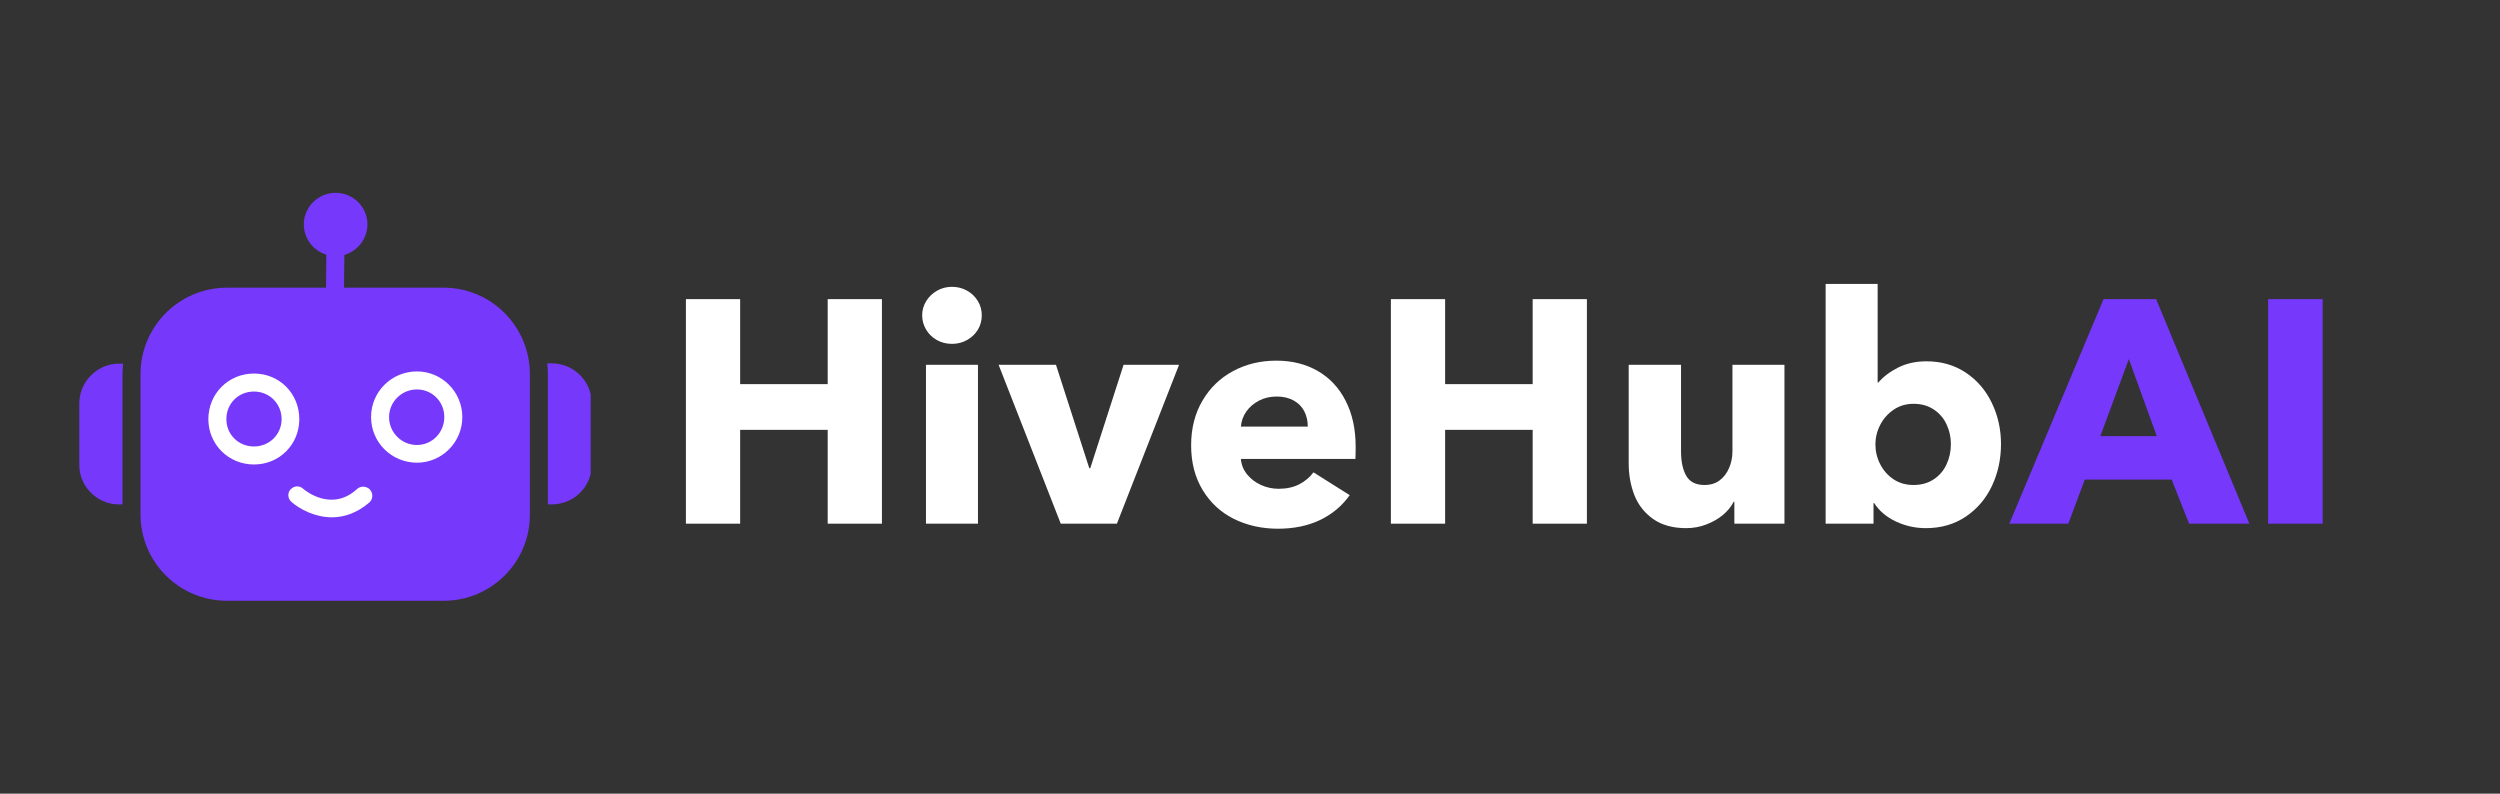<svg xmlns="http://www.w3.org/2000/svg" xmlns:xlink="http://www.w3.org/1999/xlink" width="630" zoomAndPan="magnify" viewBox="0 0 472.5 150" height="200" preserveAspectRatio="xMidYMid meet" version="1.0"><rect x="0" y="0" width="472.5" height="150" fill="#333333" stroke="none"/><defs><g/><clipPath id="43fed7bd22"><path d="M 34.875 60.895 L 92.473 60.895 L 92.473 105.848 L 34.875 105.848 Z M 34.875 60.895 " clip-rule="nonzero"/></clipPath><clipPath id="35ef105796"><path d="M 41.617 60.895 L 85.609 60.895 C 89.336 60.895 92.352 63.914 92.352 67.641 L 92.352 99.105 C 92.352 102.828 89.336 105.848 85.609 105.848 L 41.617 105.848 C 37.895 105.848 34.875 102.828 34.875 99.105 L 34.875 67.641 C 34.875 63.914 37.895 60.895 41.617 60.895 Z M 41.617 60.895 " clip-rule="nonzero"/></clipPath><clipPath id="165636c21d"><path d="M 26 36.441 L 101 36.441 L 101 113.609 L 26 113.609 Z M 26 36.441 " clip-rule="nonzero"/></clipPath><clipPath id="71c0e8a495"><path d="M 14.984 68 L 24 68 L 24 96 L 14.984 96 Z M 14.984 68 " clip-rule="nonzero"/></clipPath><clipPath id="aa5a521393"><path d="M 103 68 L 111.633 68 L 111.633 96 L 103 96 Z M 103 68 " clip-rule="nonzero"/></clipPath></defs><g clip-path="url(#43fed7bd22)"><g clip-path="url(#35ef105796)"><path fill="#ffffff" d="M 34.875 60.895 L 92.297 60.895 L 92.297 105.848 L 34.875 105.848 Z M 34.875 60.895 " fill-opacity="1" fill-rule="nonzero"/></g></g><g clip-path="url(#165636c21d)"><path fill="#7638fa" d="M 83.859 113.547 L 42.898 113.547 C 33.875 113.547 26.559 106.227 26.559 97.262 L 26.559 70.711 C 26.559 61.691 33.875 54.371 42.898 54.371 L 61.621 54.371 L 61.676 48.129 C 59.238 47.395 57.422 45.125 57.422 42.398 C 57.422 39.109 60.145 36.441 63.438 36.441 C 66.727 36.441 69.449 39.109 69.449 42.398 C 69.449 45.125 67.578 47.449 65.082 48.188 L 65.023 54.371 L 83.859 54.371 C 92.824 54.371 100.145 61.691 100.145 70.711 L 100.145 97.32 C 100.145 106.285 92.824 113.547 83.859 113.547 Z M 48.004 87.789 C 43.18 87.789 39.379 83.988 39.379 79.223 C 39.379 74.398 43.18 70.598 48.004 70.598 C 52.828 70.598 56.57 74.398 56.57 79.223 C 56.57 83.988 52.828 87.789 48.004 87.789 Z M 48.004 74 C 45.055 74 42.785 76.27 42.785 79.223 C 42.785 82.113 45.055 84.383 48.004 84.383 C 50.898 84.383 53.223 82.113 53.223 79.223 C 53.223 76.27 50.898 74 48.004 74 Z M 78.812 87.449 C 73.988 87.449 70.129 83.59 70.129 78.824 C 70.129 74.059 73.988 70.199 78.812 70.199 C 83.52 70.199 87.379 74.059 87.379 78.824 C 87.379 83.59 83.52 87.449 78.812 87.449 Z M 78.812 73.605 C 75.859 73.605 73.535 75.988 73.535 78.824 C 73.535 81.719 75.859 84.102 78.812 84.102 C 81.703 84.102 83.973 81.719 83.973 78.824 C 83.973 75.875 81.648 73.605 78.812 73.605 Z M 62.754 97.773 C 59.52 97.773 56.684 96.242 55.098 94.879 C 54.359 94.258 54.301 93.121 54.926 92.496 C 55.551 91.816 56.57 91.703 57.309 92.383 C 57.82 92.836 62.754 96.754 67.465 92.441 C 68.145 91.816 69.168 91.816 69.902 92.496 C 70.527 93.234 70.527 94.258 69.848 94.938 C 67.465 96.98 65.023 97.773 62.754 97.773 Z M 62.754 97.773 " fill-opacity="1" fill-rule="evenodd"/></g><g clip-path="url(#71c0e8a495)"><path fill="#7638fa" d="M 23.152 95.336 L 22.473 95.336 C 18.387 95.336 14.984 91.988 14.984 87.844 L 14.984 76.27 C 14.984 72.129 18.387 68.727 22.473 68.727 L 23.266 68.727 C 23.211 69.348 23.152 70.031 23.152 70.711 Z M 23.152 95.336 " fill-opacity="1" fill-rule="evenodd"/></g><g clip-path="url(#aa5a521393)"><path fill="#7638fa" d="M 104.227 95.336 L 103.547 95.336 L 103.547 70.711 C 103.547 69.973 103.492 69.293 103.434 68.668 L 104.227 68.668 C 108.426 68.668 111.832 72.016 111.832 76.215 L 111.832 87.844 C 111.832 92.043 108.426 95.336 104.227 95.336 Z M 104.227 95.336 " fill-opacity="1" fill-rule="evenodd"/></g><g fill="#ffffff" fill-opacity="1"><g transform="translate(125.263, 98.975)"><g><path d="M 14.625 0 L 4.375 0 L 4.375 -42.438 L 14.625 -42.438 L 14.625 -26.375 L 31.172 -26.375 L 31.172 -42.438 L 41.422 -42.438 L 41.422 0 L 31.172 0 L 31.172 -17.734 L 14.625 -17.734 Z M 14.625 0 "/></g></g></g><g fill="#ffffff" fill-opacity="1"><g transform="translate(171.055, 98.975)"><g><path d="M 8.875 -33.984 C 7.832 -33.984 6.879 -34.223 6.016 -34.703 C 5.16 -35.18 4.484 -35.836 3.984 -36.672 C 3.484 -37.516 3.234 -38.414 3.234 -39.375 C 3.234 -40.332 3.484 -41.223 3.984 -42.047 C 4.484 -42.867 5.16 -43.523 6.016 -44.016 C 6.879 -44.516 7.832 -44.766 8.875 -44.766 C 9.906 -44.766 10.848 -44.523 11.703 -44.047 C 12.566 -43.566 13.25 -42.914 13.75 -42.094 C 14.25 -41.281 14.5 -40.375 14.5 -39.375 C 14.5 -38.375 14.25 -37.461 13.75 -36.641 C 13.25 -35.828 12.566 -35.18 11.703 -34.703 C 10.848 -34.223 9.906 -33.984 8.875 -33.984 Z M 13.781 0 L 3.953 0 L 3.953 -30.031 L 13.781 -30.031 Z M 13.781 0 "/></g></g></g><g fill="#ffffff" fill-opacity="1"><g transform="translate(188.796, 98.975)"><g><path d="M 22.297 0 L 11.688 0 L -0.062 -30.031 L 10.781 -30.031 L 17.078 -10.484 L 17.266 -10.484 L 23.562 -30.031 L 34.047 -30.031 Z M 22.297 0 "/></g></g></g><g fill="#ffffff" fill-opacity="1"><g transform="translate(222.78, 98.975)"><g><path d="M 18.766 0.953 C 15.723 0.953 12.953 0.336 10.453 -0.891 C 7.961 -2.129 5.988 -3.945 4.531 -6.344 C 3.07 -8.75 2.344 -11.566 2.344 -14.797 C 2.344 -17.992 3.051 -20.801 4.469 -23.219 C 5.883 -25.645 7.812 -27.516 10.25 -28.828 C 12.688 -30.148 15.422 -30.812 18.453 -30.812 C 21.41 -30.812 24.02 -30.16 26.281 -28.859 C 28.539 -27.555 30.297 -25.676 31.547 -23.219 C 32.805 -20.77 33.438 -17.883 33.438 -14.562 C 33.438 -13.488 33.422 -12.711 33.391 -12.234 L 11.75 -12.234 C 11.832 -11.148 12.223 -10.176 12.922 -9.312 C 13.617 -8.457 14.492 -7.789 15.547 -7.312 C 16.609 -6.832 17.719 -6.594 18.875 -6.594 C 20.352 -6.594 21.641 -6.867 22.734 -7.422 C 23.836 -7.984 24.75 -8.742 25.469 -9.703 L 32.312 -5.391 C 30.875 -3.359 29.004 -1.789 26.703 -0.688 C 24.398 0.406 21.754 0.953 18.766 0.953 Z M 24.391 -18.344 C 24.391 -19.414 24.172 -20.379 23.734 -21.234 C 23.297 -22.098 22.625 -22.781 21.719 -23.281 C 20.82 -23.781 19.754 -24.031 18.516 -24.031 C 17.273 -24.031 16.156 -23.77 15.156 -23.25 C 14.164 -22.727 13.367 -22.039 12.766 -21.188 C 12.172 -20.332 11.832 -19.383 11.75 -18.344 Z M 24.391 -18.344 "/></g></g></g><g fill="#ffffff" fill-opacity="1"><g transform="translate(258.502, 98.975)"><g><path d="M 14.625 0 L 4.375 0 L 4.375 -42.438 L 14.625 -42.438 L 14.625 -26.375 L 31.172 -26.375 L 31.172 -42.438 L 41.422 -42.438 L 41.422 0 L 31.172 0 L 31.172 -17.734 L 14.625 -17.734 Z M 14.625 0 "/></g></g></g><g fill="#ffffff" fill-opacity="1"><g transform="translate(304.293, 98.975)"><g><path d="M 14.391 0.844 C 11.867 0.844 9.785 0.266 8.141 -0.891 C 6.504 -2.055 5.328 -3.555 4.609 -5.391 C 3.891 -7.234 3.531 -9.234 3.531 -11.391 L 3.531 -30.031 L 13.422 -30.031 L 13.422 -13.672 C 13.422 -11.742 13.75 -10.203 14.406 -9.047 C 15.07 -7.891 16.223 -7.312 17.859 -7.312 C 18.984 -7.312 19.93 -7.598 20.703 -8.172 C 21.484 -8.754 22.082 -9.535 22.5 -10.516 C 22.926 -11.492 23.141 -12.562 23.141 -13.719 L 23.141 -30.031 L 32.969 -30.031 L 32.969 0 L 23.5 0 L 23.5 -4.141 L 23.375 -4.141 C 22.895 -3.211 22.211 -2.379 21.328 -1.641 C 20.453 -0.91 19.414 -0.316 18.219 0.141 C 17.02 0.609 15.742 0.844 14.391 0.844 Z M 14.391 0.844 "/></g></g></g><g fill="#ffffff" fill-opacity="1"><g transform="translate(341.094, 98.975)"><g><path d="M 22.891 0.844 C 20.898 0.844 19.016 0.426 17.234 -0.406 C 15.453 -1.25 14.082 -2.41 13.125 -3.891 L 13 -3.891 L 13 0 L 3.953 0 L 3.953 -45.312 L 13.781 -45.312 L 13.781 -26.672 L 13.906 -26.672 C 14.863 -27.785 16.117 -28.734 17.672 -29.516 C 19.234 -30.297 21.016 -30.688 23.016 -30.688 C 25.816 -30.688 28.285 -29.977 30.422 -28.562 C 32.555 -27.145 34.203 -25.234 35.359 -22.828 C 36.516 -20.43 37.094 -17.836 37.094 -15.047 C 37.094 -12.203 36.523 -9.57 35.391 -7.156 C 34.254 -4.738 32.609 -2.801 30.453 -1.344 C 28.297 0.113 25.773 0.844 22.891 0.844 Z M 20.562 -7.312 C 22.039 -7.312 23.316 -7.672 24.391 -8.391 C 25.473 -9.109 26.281 -10.055 26.812 -11.234 C 27.352 -12.41 27.625 -13.68 27.625 -15.047 C 27.625 -16.359 27.352 -17.594 26.812 -18.75 C 26.281 -19.914 25.473 -20.859 24.391 -21.578 C 23.316 -22.297 22.039 -22.656 20.562 -22.656 C 19.156 -22.656 17.906 -22.285 16.812 -21.547 C 15.719 -20.805 14.867 -19.848 14.266 -18.672 C 13.66 -17.492 13.359 -16.266 13.359 -14.984 C 13.359 -13.66 13.66 -12.41 14.266 -11.234 C 14.867 -10.055 15.707 -9.109 16.781 -8.391 C 17.863 -7.672 19.125 -7.312 20.562 -7.312 Z M 20.562 -7.312 "/></g></g></g><g fill="#7638fa" fill-opacity="1"><g transform="translate(380.602, 98.975)"><g><path d="M 16.969 -42.438 L 26.906 -42.438 L 44.531 0 L 33.141 0 L 29.844 -8.328 L 13.422 -8.328 L 10.312 0 L -0.844 0 Z M 21.75 -31.109 L 16.359 -16.547 L 27.031 -16.547 Z M 21.75 -31.109 "/></g></g></g><g fill="#7638fa" fill-opacity="1"><g transform="translate(424.296, 98.975)"><g><path d="M 14.688 0 L 4.375 0 L 4.375 -42.438 L 14.688 -42.438 Z M 14.688 0 "/></g></g></g></svg>